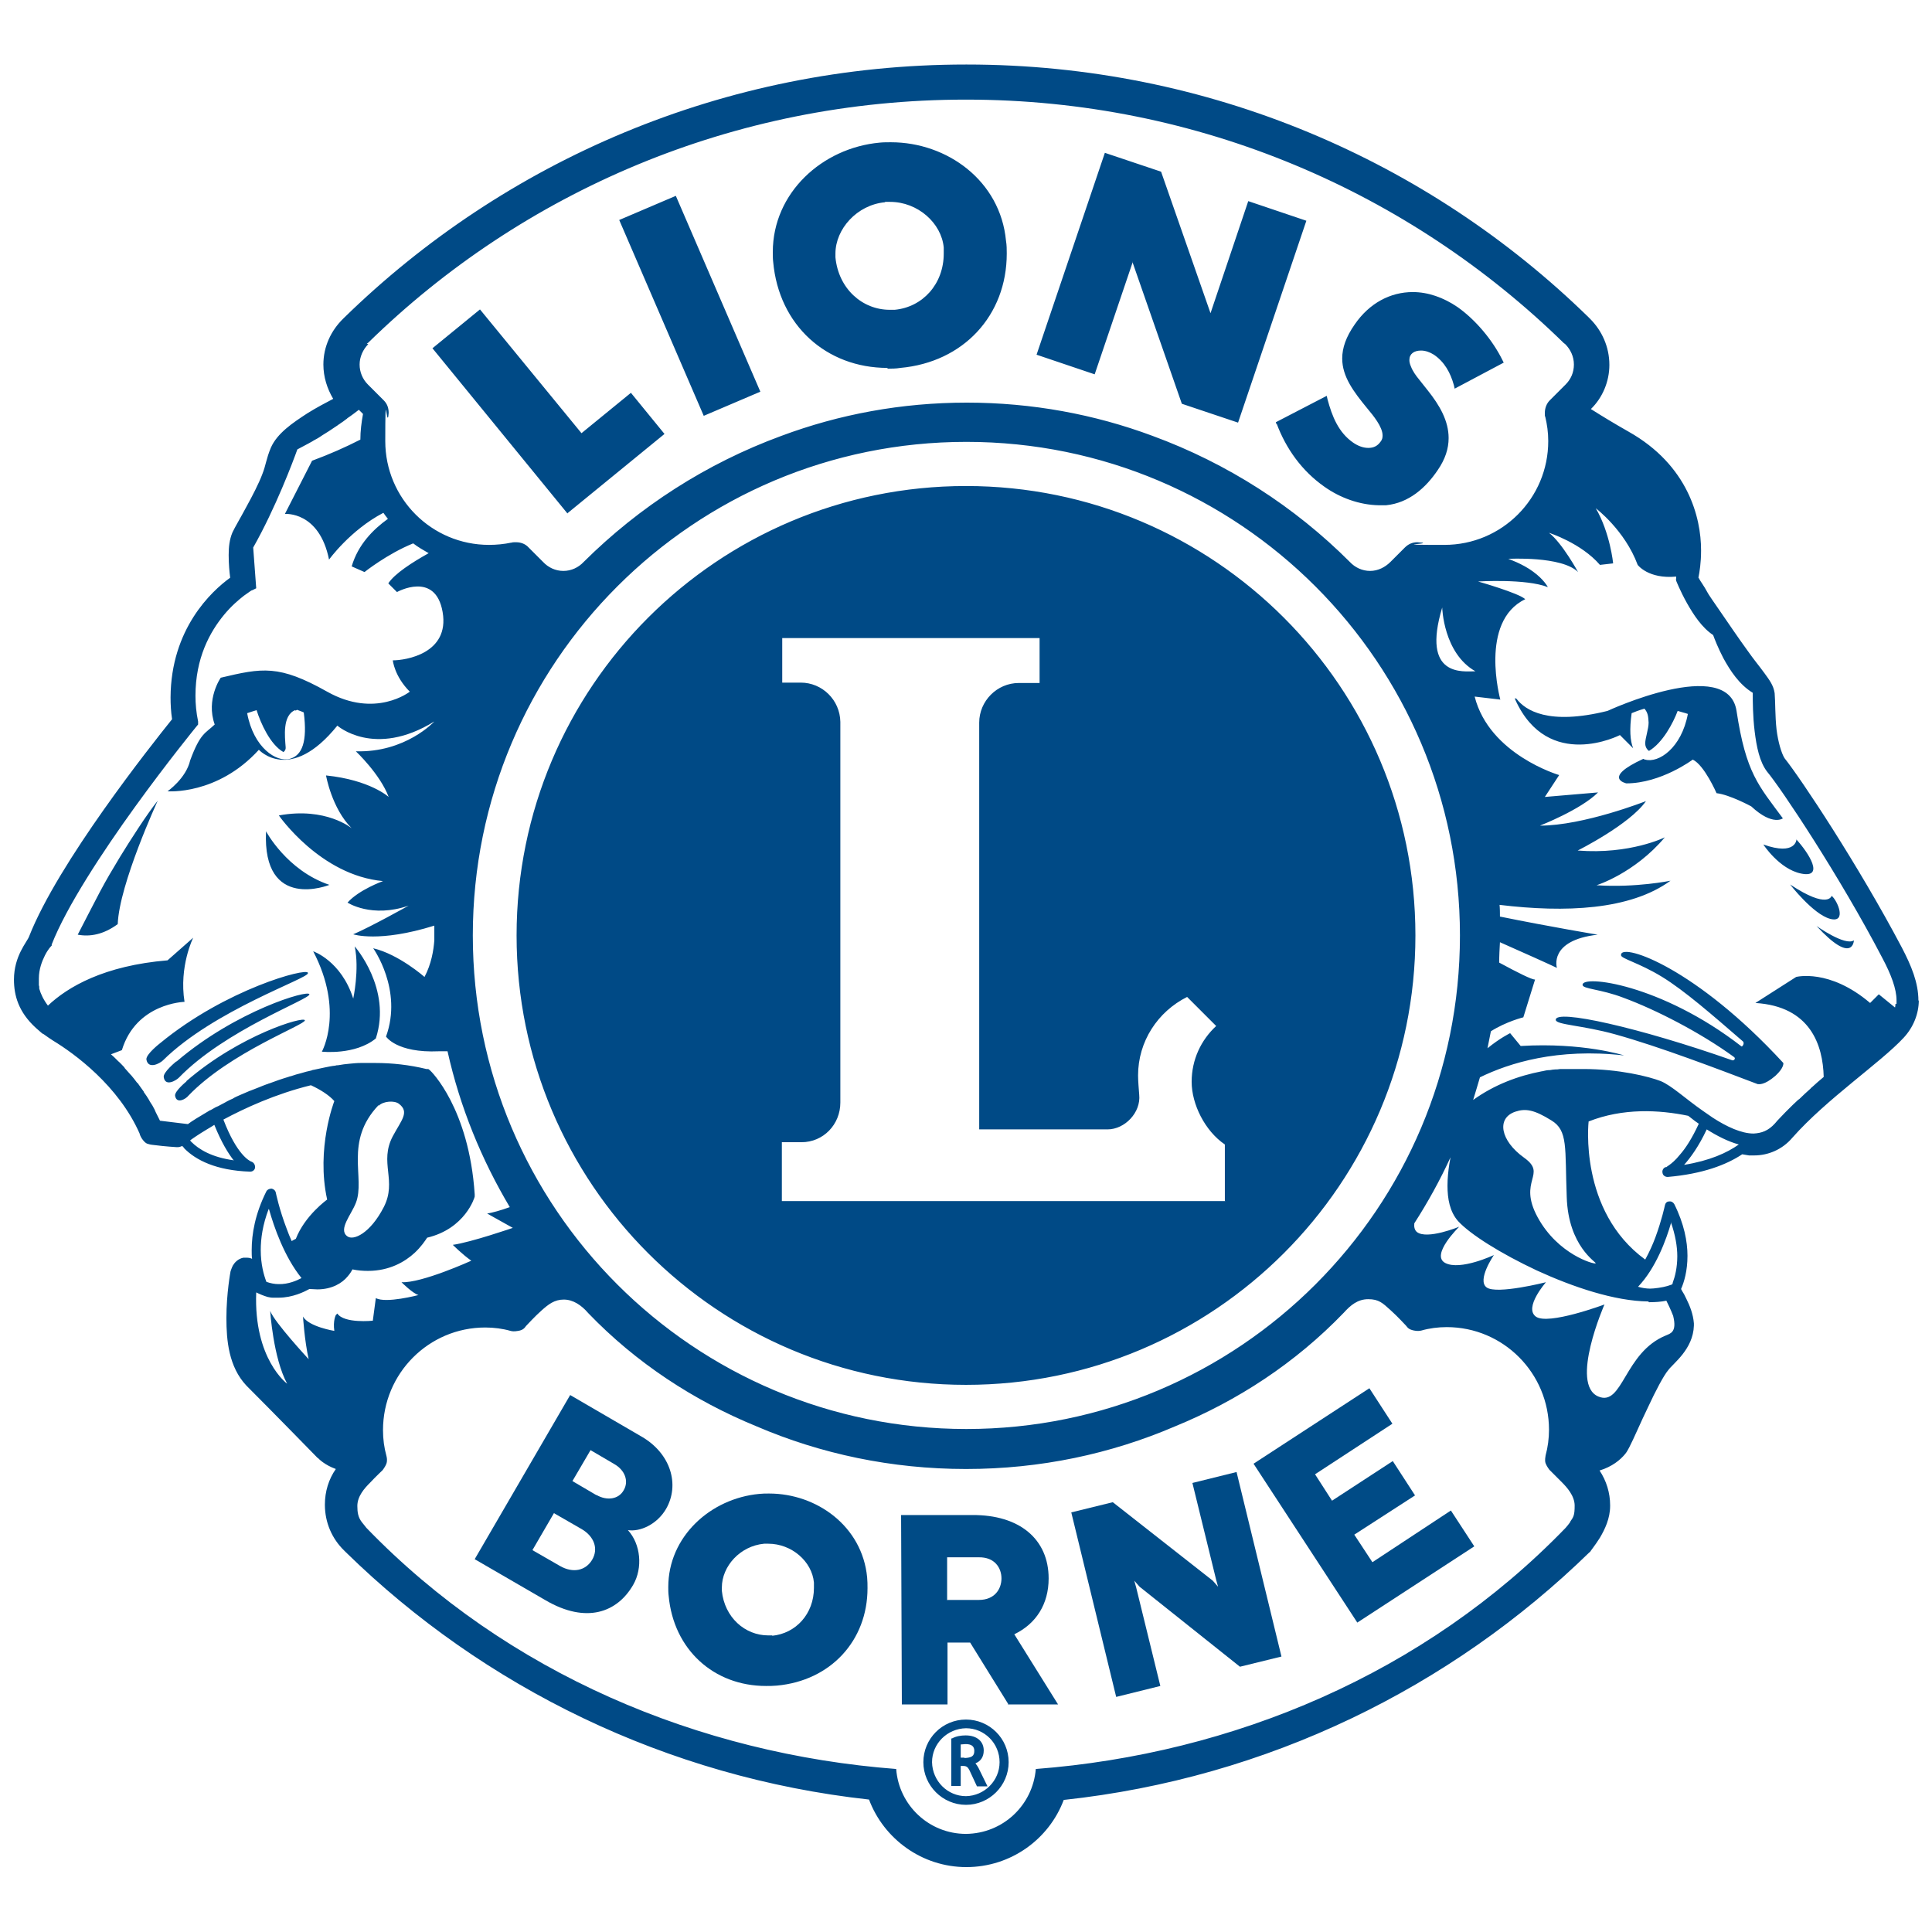 <?xml version="1.0" encoding="UTF-8"?>
<svg id="Laag_1" xmlns="http://www.w3.org/2000/svg" version="1.1" xmlns:xlink="http://www.w3.org/1999/xlink" viewBox="0 0 512 512">
  <!-- Generator: Adobe Illustrator 29.2.1, SVG Export Plug-In . SVG Version: 2.1.0 Build 116)  -->
  <defs>
    <style>
      .st0 {
        fill: #004a86;
      }

      .st0, .st1 {
        fill-rule: evenodd;
      }

      .st1 {
        fill: #004b86;
      }
    </style>
  </defs>
  <g id="Page-1">
    <g id="_x30_0_x5F_LionsBorne_x5F_logo_x5F_CMYK">
      <path id="Fill-1" class="st0" d="M93.6,264.6c-3.2-10-10.6-12.5-10.6-12.5,8.3,15.9,2.3,26.6,2.3,26.6,0,0,8.8,1,14.3-3.5,4.3-13.2-5.6-24.4-5.6-24.4,1.3,6.1-.4,13.9-.4,13.9h0ZM429.6,253.1c-.2.9,4.7,2,10.9,5.8,6,3.7,13.2,10,21.3,17,.7.5-.1,1.6-.3,1.4-21.4-16.6-42.3-19-42.1-16.3,0,1.1,4.8,1.1,10.8,3.4,8.7,3.2,20.5,9.3,29.3,15.7.6.4,0,1-.4.9-24.7-8.7-47.1-13.7-46.8-10.7.1,1.3,7.1,1.4,15.7,3.8,11.9,3.3,27.5,9.3,37.8,13.2.3,0,1.7.4,4.7-2.2,2.4-2.2,2.1-3.4,2.1-3.4-23.2-25.2-42.4-31.7-43-28.8h0ZM255.6,465.8h-1v-3.5c.4,0,.9-.1,1.3-.1,1.7,0,2.3.7,2.3,1.8,0,1.4-.7,1.8-2.6,1.9h0ZM258.5,467.3c1.3-.5,2.2-1.6,2.2-3.4,0-2.4-1.8-4-4.8-4-1.2,0-2.5.2-3.6.8h-.2v12.6h2.5v-5.3h.7c.8,0,1.2.3,1.6,1.1l2,4.3h2.8l-2.4-4.9c-.2-.4-.5-.8-.8-1.2h0ZM70.5,220.3c-1,21.4,16.8,14.2,16.8,14.2-11.3-3.8-16.8-14.2-16.8-14.2h0ZM256,476c-4.9,0-8.9-4-9-9,0-4.9,4-8.9,9-9,4.9,0,8.9,4,8.9,9,0,4.9-4,8.9-8.9,9h0ZM256,455.7c-6.3,0-11.3,5.1-11.3,11.3s5.1,11.3,11.3,11.3,11.3-5.1,11.3-11.3c0-6.3-5.1-11.3-11.3-11.3h0ZM46.7,281.3s-3.6,2.9-3.3,4.2c.4,2.5,3.2.9,4,.1,12.3-12.7,34.8-20.8,34.6-22.1-.2-1.3-19.4,4.3-35.2,17.8h0ZM324.7,318.3h-117.5v-15.6h5.2c5.8,0,10.3-4.7,10.3-10.5v-100.9c-.1-5.8-4.8-10.4-10.5-10.4h-4.9v-11.8h68.2v11.9h-5.5c-5.8,0-10.5,4.8-10.5,10.5v107.8s34,0,34,0c4.6,0,8.9-4.5,8.4-9.2-.1-1.4-.3-3.6-.3-5.1,0-9,5.2-16.9,13-20.8l7.7,7.7c-4,3.7-6.5,8.9-6.5,14.8s3.5,13,8.8,16.6v14.9ZM256,128.8c-65.8,0-119.1,53.3-119.1,119.1s53.3,119.1,119.1,119.1,119.1-53.3,119.1-119.1-53.3-119.1-119.1-119.1h0ZM502.3,266.1h0c0,.3,0,.6-.1.9l-4.3-3.5-2.3,2.3c-10.8-9.2-19.6-6.9-19.6-6.9l-10.8,6.9c14.6.9,17.9,11.2,18.1,19.6,0,0,0,0,0,0-1.1.9-2.1,1.8-3.2,2.8-.1,0-.2.2-.3.3-1,.9-2,1.8-2.9,2.7,0,0-.2.2-.3.2-1,.9-1.9,1.8-2.9,2.8-.2.2-.4.4-.6.6-.9,1-1.9,1.9-2.7,2.9-1.8,2-3.6,2.6-5.7,2.7-3.2,0-7.1-1.8-10.8-4.2-.9-.6-1.7-1.2-2.6-1.8-4.6-3.2-8.3-6.7-11.2-7.9-3.1-1.2-11-3.2-20.5-3.2-.6,0-1.2,0-1.8,0-.3,0-.6,0-.9,0-.3,0-.6,0-.9,0-.4,0-.8,0-1.2,0-.2,0-.4,0-.7,0-.5,0-.9,0-1.4.1-.1,0-.3,0-.4,0-.5,0-1,.1-1.6.2,0,0-.2,0-.3,0-.6,0-1.1.2-1.7.3,0,0,0,0-.1,0-6.2,1.2-12.5,3.5-18.2,7.6.6-2,1.2-3.9,1.8-6,7.8-3.8,20.5-7.8,38.2-5.8,0,0-10.9-3.5-27.4-2.5l-2.8-3.4s-2.7,1.3-6,4c.3-1.5.6-3,.9-4.5,4.1-2.6,8.6-3.7,8.6-3.7l3.1-10c-.9,0-4.5-1.8-9.5-4.5,0-1.8.1-3.6.2-5.4,7,3.1,12.8,5.7,15.1,6.8,0,0-2.3-7.3,10.8-8.8,0,0-12.1-2-25.9-4.8,0-1,0-2.1-.1-3.1,17.4,2.1,34.6,1.4,45.3-6.4,0,0-9.2,1.9-19.6,1.2,0,0,10-3.1,18.1-12.7,0,0-9.2,4.6-23.1,3.5,0,0,13.8-6.9,18.1-13.1,0,0-16.5,6.5-28.1,6.5,0,0,10.8-4.2,15.4-8.8l-14.1,1.2,3.8-5.8s-18.5-5.4-22.4-20.8l6.8.8s-5.7-20.7,6.6-26.6c-1.6-1.6-12.5-4.7-12.5-4.7,0,0,12.7-.8,18.5,1.5,0,0-1-2-3.9-4.1-2.8-2.1-6.6-3.4-6.6-3.4,0,0,14.2-.8,18.5,3.5,0,0-4.2-7.7-7.7-10.4,0,0,8.5,2.7,13.5,8.5l3.5-.4s-.8-8.1-4.6-14.6c0,0,7.7,5.8,11.1,15,0,0,2.8,3.8,10.2,3.1v.5c-.1,0,0,.6,0,.6,0,0,1.1,2.8,2.9,6,1.7,3,3.9,6.4,6.9,8.4.4,1.1,1.3,3.4,2.7,6.1,1.8,3.3,4.2,7,7.8,9.2v.2c0,2,0,5.9.5,10,.5,4.1,1.3,8.1,3.3,10.7,3.7,4.4,19.3,27.8,30.5,49.3,2.4,4.5,3.8,8.3,3.8,11.3,0,.3,0,.6,0,.9h0ZM446.3,308.7c1.7-1.9,3.9-4.9,6-9.4,2.7,1.7,5.6,3.2,8.5,4-3.1,2.2-7.7,4.3-14.5,5.4h0ZM422.8,334.8c-.3.3-9.9-2.3-15.3-12.2-5.4-9.9,2.7-11.3-3.6-15.8-6.3-4.5-7.4-10.5-2.3-12.2,2.7-.9,5-.5,9.5,2.3,4.5,2.7,3.6,7.2,4.1,20.3.4,13.1,7.9,17.3,7.7,17.6h0ZM437,345.1c1.6,0,3.2-.1,4.6-.4.4.8,1.1,2.2,1.8,4,1.1,4.4-.8,4.7-1.9,5.2-11.1,4.5-11.4,18.9-17.9,16.2-7.7-3.2,1.6-24.4,1.6-24.4,0,0-15,5.6-18.2,3.2-3.2-2.4,2.7-9.1,2.7-9.1,0,0-13,3.3-15.7,1.4-2.7-1.9,1.9-8.6,1.9-8.6,0,0-8.9,4.2-12.9,2.1-4-2.1,3.7-9.6,3.7-9.6,0,0-8.5,3.5-11.2,1.4-.6-.5-.8-1.3-.7-2.3,3.6-5.6,6.8-11.4,9.6-17.5,0,0,0,0,0,0-.1.6-.2,1.1-.3,1.7h0c-.3,1.9-.5,3.9-.5,5.8,0,3.5.6,6.9,2.8,9.4,3.2,3.5,11.3,8.6,20.9,13.1,9.6,4.4,20.6,8.1,29.5,8.2h0ZM442.8,323.9c1.2,3.4,1.7,6.5,1.7,9,0,3-.6,5.4-1.2,7,0,.2-.1.4-.2.5l-1.2.4c-1.3.4-3.6.7-4.6.7-1,0-2.3-.2-3.2-.5,4.7-4.9,7.5-12.5,8.8-17.1h0ZM416.1,403.4c-.3.4-.9,1.2-1.2,1.5-37.3,38.6-88.1,59.9-140.4,63.9-.8,9.6-8.7,17.1-18.5,17.2-9.8,0-17.8-7.6-18.5-17.2-52.3-4-103.1-25.3-140.4-63.9-.2-.3-.9-1.1-1.2-1.5-1-1.3-1.2-2.6-1.2-4.3,0-2.6,1.9-4.7,3.4-6.2,1.4-1.5,3.3-3.3,3.3-3.3,0,0,.7-.9,1-1.7.3-.9.1-1.7,0-2.1-.6-2.2-.9-4.4-.9-6.8,0-15,12.1-27.2,27.1-27.2,2.3,0,4.6.3,6.7.9.4.1.9.2,2,0,1.4-.2,1.8-.9,2.1-1.3.4-.4,2.3-2.5,4.1-4.1s3.4-2.9,5.9-2.9,4.7,1.5,6.5,3.6c12.7,13.2,28,23.2,44.6,30,17,7.3,35.8,11.3,55.5,11.3s38.4-4,55.4-11.3c16.6-6.8,31.9-16.8,44.7-30.1,1.8-2,3.7-3.6,6.5-3.6s3.8,1,5.9,2.9c2.1,1.9,3.5,3.5,4.1,4.1.5.6.7,1,2.1,1.3.9.2,1.6.1,2,0,2.1-.6,4.4-.9,6.7-.9,15,0,27.1,12.2,27.1,27.2,0,2.3-.3,4.6-.9,6.8,0,.3-.3,1.2,0,2.1.3.8,1,1.7,1,1.7,0,0,2,2,3.3,3.3,1.3,1.3,3.4,3.6,3.4,6.2s-.3,3-1.2,4.3h0ZM78.3,188.3s.2,0,.4-.2c.8.3,1.4.5,1.8.7,1,7.7-.4,11.4-3.7,12.3-3.5,1-9.6-2.9-11.3-12.1.8-.3,1.6-.5,2.5-.8,1.1,3.5,3.6,9.1,7.1,11.1,0,0,.7-.4.6-1.3-.2-2.7-.9-8.4,2.5-9.8h0ZM100.4,293c1.2-1.2,4.1-1.4,5.3-.5,2.9,2.2.7,4.3-1.6,8.6-3.7,7,1.2,11.8-2.4,18.8-3.6,7-8.1,9-9.7,7.7-2.4-1.8,1.1-5.7,2.3-8.8,2.6-6.6-3.2-16.2,6-25.9h0ZM89,348.5s-.8,1.5-.4,4.2c0,0-6.8-1.1-8.3-3.8,0,0,.4,6.4,1.5,11.3,0,0-9.1-9.8-10.2-12.8,0,0,.8,12.5,4.5,19.3,0,0-8.9-6.5-8.2-24.2h0c1,.5,2,.9,3,1.2,0,0,0,0,0,0,.5.1.9.2,1.4.2,0,0,.2,0,.2,0,.4,0,.9,0,1.3,0,3.8,0,6.9-1.6,8.2-2.3.7,0,1.5.1,2.1.1,3.9,0,6.6-1.7,8-3.4.6-.7,1-1.3,1.3-1.9,1.4.3,2.8.4,4.1.4,5.7,0,9.8-2.4,12.4-4.8,1.7-1.6,2.7-3.1,3.3-4,10.1-2.4,12.6-10.7,12.6-10.9v-.3c0,0,0-.3,0-.3-1.5-22.8-11.6-32.7-11.9-32.9l-.4-.3h-.5c-4.5-1.1-9.1-1.6-13.5-1.6-1,0-2.1,0-3.1,0-.3,0-.5,0-.8,0-1,0-2,.1-3,.2,0,0,0,0,0,0-1,.1-2,.2-3,.4-.2,0-.5,0-.7.1-1,.1-1.9.3-2.9.5,0,0,0,0,0,0-1,.2-1.9.4-2.8.6-.2,0-.5.1-.7.2-.9.2-1.8.4-2.7.7,0,0,0,0,0,0-.9.2-1.8.5-2.7.8-.2,0-.4.1-.7.2-.9.3-1.7.5-2.5.8,0,0,0,0,0,0-.8.3-1.7.6-2.5.9-.2,0-.4.2-.6.2-.8.3-1.6.6-2.3.9,0,0,0,0,0,0-.8.3-1.5.6-2.3.9-.2,0-.4.2-.5.2-.7.3-1.4.6-2.1.9,0,0,0,0,0,0-.7.3-1.4.6-2,1-.2,0-.3.2-.5.2-.6.3-1.2.6-1.7.9,0,0,0,0,0,0-.6.3-1.1.6-1.7.9-.2,0-.3.2-.5.2-.5.3-.9.5-1.4.8,0,0,0,0-.1,0-2.9,1.7-5,3-5.9,3.7l-7.4-.9c-.4-.8-.8-1.6-1.2-2.4,0-.2-.2-.3-.2-.5-.4-.8-.8-1.5-1.3-2.2,0-.1-.2-.3-.2-.4-.4-.7-.9-1.4-1.4-2.1,0,0,0,0,0-.1-.5-.7-1-1.4-1.5-2.1,0-.1-.2-.2-.3-.3-.5-.7-1-1.3-1.5-1.9,0,0-.1-.1-.2-.2-.5-.6-1.1-1.2-1.6-1.8,0,0,0,0,0-.1-.6-.6-1.1-1.2-1.7-1.7l-.2-.2c-.6-.6-1.1-1.1-1.7-1.6,0,0,0,0,0,0l2.9-1.1c3.8-12.5,16.6-12.8,16.6-12.8-1.5-9.4,2.3-17,2.3-17l-6.8,6c-16.8,1.4-26.4,7-31.7,12h0c-1.2-1.6-1.9-3.1-2.3-4.5,0-.1,0-.2,0-.3,0-.2,0-.4-.1-.6,0-.2,0-.4,0-.5,0-.1,0-.3,0-.4,0-.3,0-.6,0-.9,0-2.4.8-4.5,1.6-6.1.4-.8.8-1.4,1.1-1.8.3-.4.5-.6.5-.6l.2-.2v-.3c3.9-10,13.5-24.6,22.1-36.5,8.6-11.9,16.2-21.2,16.2-21.2l.5-.6v-.8c-.5-2.4-.7-4.7-.7-6.8,0-10,3.8-16.9,7.6-21.5,1.9-2.3,3.8-3.9,5.2-5,.7-.5,1.3-.9,1.7-1.2.4-.3.6-.3.6-.3l1-.5-.8-10.8c5.9-10.4,10.6-22.9,11.7-26,1-.5,2-1.1,3-1.6.3-.2.6-.3.9-.5.6-.4,1.3-.7,1.9-1.1.3-.2.6-.4.9-.6.5-.3,1.1-.7,1.6-1,.3-.2.6-.4.9-.6.5-.3,1-.7,1.5-1,.2-.2.5-.3.7-.5.5-.3,1-.7,1.4-1,.2-.1.4-.3.5-.4,1.2-.8,2.2-1.6,3-2.2l1.1,1.1c-.4,2.2-.7,4.5-.7,6.8s0,0,0,0c-3.9,2-8.2,3.9-12.8,5.6l-7.2,14.1s9.1-.8,11.7,12.1c0,0,5.6-7.8,14.4-12.4.4.6.8,1.1,1.2,1.6-3.9,2.8-7.9,6.8-9.6,12.6l3.4,1.5s6-4.8,12.9-7.6c1.3,1,2.7,1.8,4.1,2.6-4.3,2.4-9,5.4-10.7,8l2.3,2.3s10.2-5.7,12.1,5.3c1.9,11-9.8,12.8-13.2,12.8,0,0,.4,4.2,4.5,8.3,0,0-9.1,7.2-21.9,0-12.8-7.2-17.2-6.3-28.2-3.7,0,0-4,5.7-1.6,12.4-2.5,2.4-3.8,2.2-6.5,9.5-1.1,4.8-6,8.2-6,8.2,0,0,13.2,1.1,24.2-11,0,0,8.3,9.1,20.8-6.4,0,0,9.8,8.7,25.7-1.1,0,0-7.6,8.3-20.8,7.9,0,0,6.4,6,8.7,12.1,0,0-4.9-4.5-16.6-5.7,0,0,1.5,8.7,6.8,14,0,0-6.8-5.7-19.3-3.4,0,0,11,15.9,27.6,17.4,0,0-6.4,2.3-9.4,5.7,0,0,6.4,4.2,16.2.8,0,0-10.2,5.7-14.7,7.6,0,0,6.8,2.3,21.5-2.3,0,.7,0,1.4,0,2.1s0,1.2,0,1.8c-.2,2.7-.8,6.3-2.6,9.7,0,0-6.8-6-13.6-7.6,0,0,7.9,11,3.4,23.4,0,0,2.8,4.4,14,3.9.9,0,1.6,0,2.3,0,3.3,14.8,9,28.7,16.5,41.3-2.5.9-4.7,1.5-6,1.7l6.8,3.8s-11,3.8-15.9,4.5c0,0,2.6,2.6,4.9,4.2,0,0-13.2,6-18.5,5.7,0,0,3,3,4.5,3.4,0,0-8.7,2.3-11.3.8l-.8,6s-7.6.8-9.4-1.9h0ZM71.3,320.5c1.3,4.6,4,12.5,8.6,18.2-1.1.6-3.5,1.7-6.1,1.6-1,0-2.1-.2-3.2-.6-.7-1.8-1.5-4.7-1.5-8.4,0-3.1.5-6.7,2.1-10.9h0ZM62,307.5c-5.9-.8-9.3-2.9-11.3-4.9-.2-.2-.2-.2-.3-.4l.7-.5s1.4-1,3.9-2.5c.5-.3,1.2-.7,1.8-1.1,1.9,4.7,3.7,7.6,5.2,9.5h0ZM386.9,247.9c0,36.2-14.6,68.8-38.3,92.5-23.7,23.7-56.4,38.3-92.5,38.3s-68.8-14.6-92.5-38.3c-23.7-23.7-38.3-56.4-38.3-92.5s14.6-68.8,38.3-92.5c23.7-23.7,56.4-38.3,92.5-38.3s68.8,14.6,92.5,38.3c23.7,23.7,38.3,56.4,38.3,92.5h0ZM382.2,161s.3,12.1,8.8,16.9c-3.2,0-14.4,1.7-8.8-16.9h0ZM97.2,91.1l.4-.3C138.4,50.9,194.3,26.4,255.9,26.4h.2c61.6,0,117.5,24.6,158.3,64.5l.4.3c1.4,1.4,2.3,3.3,2.3,5.4s-.8,3.9-2.2,5.3l-4.2,4.2c-.8.8-1.3,2-1.3,3.3s0,.7.1,1h0c.5,2.1.8,4.2.8,6.5,0,15.2-12.3,27.5-27.5,27.5s-4-.2-5.9-.6h0s-.2,0-.2,0c-.4,0-.7-.1-1.1-.1-1.3,0-2.4.5-3.3,1.4h0s-3.8,3.8-3.8,3.8c-1.4,1.4-3.3,2.4-5.4,2.4s-4-.9-5.4-2.4c-14.6-14.6-32.4-26.1-52.3-33.4-15.3-5.7-31.9-8.8-49.2-8.8-17.3,0-33.8,3.1-49.1,8.8-19.9,7.3-37.7,18.8-52.4,33.4-1.4,1.5-3.3,2.4-5.4,2.4s-4-.9-5.4-2.4l-3.8-3.8h0c-.8-.9-2-1.4-3.3-1.4s-.8,0-1.1.1h-.2s0,0,0,0c-1.9.4-3.9.6-5.9.6-15.2,0-27.5-12.3-27.5-27.5s.3-4.4.8-6.5h0c0-.3.1-.7.1-1,0-1.3-.4-2.4-1.3-3.3l-4.2-4.2c-1.4-1.4-2.2-3.3-2.2-5.3s.9-4,2.3-5.4h0ZM508.4,265.2c0-4.8-1.9-9.3-4.4-14.1h0s0,0,0,0h0s0,0,0,0c-11.5-21.8-26.7-44.7-31.1-50.2-.8-1.3-1.7-4.3-2.1-7.6-.4-3.6-.3-7.3-.5-9.6-.3-2.1-1.4-3.5-2.7-5.3-1.3-1.8-2.9-3.7-4.5-6-2.4-3.3-4.9-7-6.9-9.9-2-2.9-3.6-5.2-3.7-5.5-.9-1.7-1.9-3-2.2-3.6,0-.1-.1-.2-.2-.3.3-1.5.7-4,.7-7.1,0-.1,0-.2,0-.2,0-8.6-3.4-22.5-19.2-31.4-3.7-2.1-7-4.1-10-6,3.1-3,4.9-7.3,4.9-11.7,0,0,0,0,0,0h0c0-4.8-2-9.1-5.1-12.2l-.5-.5c-42.3-41.3-100.5-66.9-164.7-66.9h-.2c-64.1,0-122.3,25.6-164.8,67.1l-.2.2c-3.3,3.2-5.3,7.5-5.3,12.2h0c0,3.3,1,6.4,2.6,9.1-1.9,1-4.4,2.3-6.8,3.8-4,2.6-8,5.3-9.7,9.1-1.3,3.1-1.3,4.6-2.3,7.1-.9,2.4-2.6,5.7-4.2,8.6-1.6,3-3.1,5.5-3.7,6.8-.8,1.9-1,3.9-1,6,0,2.3.2,4.5.4,6-5,3.6-15.7,13.6-15.8,31.7,0,1.9.1,3.8.4,5.8-5.7,7.1-30.2,38-37.9,57.6-.5,1.4-4,5.1-4,11.4h0c0,4.2,1.2,8.6,5.8,12.8l1.6,1.4.3.2c.2,0,.8.6,2.7,1.8,5.6,3.4,17.3,11.9,22.9,24.6,0,.1.1.4.2.6.2.4.4.9,1.2,1.7.6.5.8.4,1,.5.6.2,1.2.2,1.9.3,2.2.3,5.4.5,5.4.5h.5c.4,0,.8-.2,1.1-.3.2.2.4.4.6.7,3,3,8.3,5.8,17.4,6.1h0c.7,0,1.3-.5,1.3-1.2,0-.7-.4-1.3-1.1-1.5h0c-.4-.2-3.7-1.7-7.3-11.1,5.6-3,13.8-6.8,23.2-9.1,2.6,1.2,4.9,2.7,6.2,4.2,0,0-4.9,12.5-1.9,26.1,0,0-5.9,4.2-8.3,10.4-.4.2-.8.4-1.1.6-.5-1.1-.9-2.1-1.3-3.2-2-5.2-2.9-9.6-2.9-9.6-.1-.6-.6-1-1.1-1.1-.6,0-1.1.2-1.4.7-3,6-3.9,11.3-3.9,15.6,0,.8,0,1.6.1,2.3-.4-.2-.9-.3-1.5-.3-.2,0-.5,0-.8,0-1.5.3-2.4,1.4-2.8,2.1-.4.8-.5,1.3-.6,1.5h0c0,0-1.1,5.8-1.1,12.4,0,5.9.6,12.9,5.3,17.9,6.8,6.8,18.9,19.2,18.9,19.2h.1c.2.3,1.9,1.9,4.7,2.9-1.9,2.7-2.9,6-2.9,9.4,0,0,0,0,0,.1h0c0,4.7,1.9,9,5.1,12.1l.5.5c36.5,35.7,84.9,59.6,138.6,65.5,3.9,10.4,14,17.9,25.8,17.9s21.9-7.4,25.8-17.8c54-5.8,102.6-29.8,139.4-65.7h.1c0-.2,1.3-1.7,2.6-3.8,1.3-2.2,2.7-5.1,2.7-8.4,0,0,0-.2,0-.2,0-3.3-1-6.5-2.8-9.2,3.3-1,5.5-2.8,6.8-4.4.5-.6.7-1.1,1.1-1.8,1.2-2.3,3-6.6,5-10.7,1.9-4.1,4.1-8.3,5.3-9.7,1.3-1.8,6.6-5.5,6.8-11.8,0-.2,0-.4,0-.6-.2-2.5-1.1-4.7-2-6.5-.4-.9-.8-1.6-1.2-2.2,0-.2-.2-.3-.2-.4.8-1.8,1.7-4.8,1.7-8.8,0-3.8-.9-8.5-3.5-13.7-.3-.5-.8-.8-1.4-.7-.6,0-1,.5-1.1,1.1,0,0-.8,3.8-2.5,8.4-.7,1.9-1.6,3.9-2.7,5.9-17.7-12.9-15-36.6-15-36.6,9.1-3.6,18.7-3.1,26.4-1.5.6.5,1.2.9,1.8,1.4.3.2.6.4,1,.7-1.8,3.9-3.5,6.5-5,8.2-1.2,1.5-2.2,2.3-2.9,2.8-.3.2-.6.4-.7.5,0,0-.1,0-.2,0h0c-.6.2-1,.9-.8,1.6.1.6.7,1,1.3,1s0,0,.1,0c9.2-.8,15.5-3.2,19.7-6,.6.1,1.2.2,1.8.3.4,0,.8,0,1.2,0,0,0,.1,0,.2,0,3.6,0,7.4-1.5,10.1-4.7,9.1-10.3,23.4-19.9,29.5-26.5,2.6-2.8,4-6.4,4-9.9h0ZM481.4,245.4c9.7,10.5,9.9,3.8,9.9,3.8-2.3,1.6-9.9-3.8-9.9-3.8h0ZM150.4,136l25.7-21-8.9-10.9-13.1,10.7-26.9-32.8-12.6,10.3.5.6,35.3,43.2ZM338.3,112.2c2.5,6.7,6.7,12.6,12.7,16.8,4.1,2.9,9.2,4.8,14.4,4.9.6,0,1.3,0,1.9,0,6.1-.6,10.6-4.7,13.7-9.3,2-2.9,2.9-5.7,2.9-8.5,0-4.6-2.4-8.7-5.5-12.6l-2.3-2.9c-.9-1.1-1.7-2.2-2.2-3.5-.3-.7-.4-1.2-.4-1.7,0-1.6,1.2-2.5,3.1-2.5,1.1,0,2.3.4,3.4,1.1,2.8,1.9,4.4,4.8,5.3,8.1l.2.9,13-6.9-.3-.6c-2.6-5.3-7.1-10.7-11.9-14.1h0c-3.8-2.6-7.9-4-11.9-4-5.9,0-11.5,2.9-15.4,8.6-2.3,3.3-3.3,6.2-3.3,9,0,4.8,3,8.8,6.7,13.3,1.5,1.8,4,4.8,4,7.1,0,.6-.1,1.1-.5,1.6-.9,1.3-2,1.7-3.3,1.7-1.3,0-2.7-.5-4-1.4-3.9-2.7-5.6-7-6.8-11.5l-.2-.9-13.5,7,.2.6ZM234.6,53.5c.5,0,.9,0,1.3,0h0c7.3,0,13.6,5.6,14.2,12.1h0c0,.6,0,1.1,0,1.6,0,8.1-5.6,14.2-13,14.9-.5,0-.9,0-1.3,0-7.3,0-13.6-5.6-14.4-13.9,0-.3,0-.7,0-1,0-6.5,5.7-12.9,13.1-13.6h0ZM235.2,97.7h0c1.1,0,2.2,0,3.4-.2,16.7-1.5,28.2-13.9,28.2-30.3,0-1.1,0-2.2-.2-3.4-1.5-15.9-15.6-26.1-30.5-26.1-1,0-2,0-3,.1-15.2,1.4-28.3,13.3-28.3,29,0,.9,0,1.8.1,2.6,1.5,16.8,14.1,28.1,30.3,28.1h0ZM300.1,69.4l13.1,37.6,14.9,5,18.1-53.5-15.4-5.2-10,29.7-13.1-37.5-14.9-5-18.1,53.5,15.4,5.2,10.1-29.8ZM186.5,110.2l15-6.4-22.4-51.9-15,6.4.3.7,22.1,51.2ZM49.4,286.6s-3.2,2.6-3,3.8c.4,2.3,2.9.8,3.5,0,11-11.5,31-18.8,30.9-20-.2-1.2-17.3,3.9-31.4,16.1h0ZM31.8,227.1c-2,3.3-3.6,6-5.3,9.2,0,0,0,0,0,0-1.8,3.4-4.6,8.9-5.9,11.4,3.2.6,6.8,0,10.6-2.8.4-10.6,10.6-32.7,10.6-32.7-2.9,3.6-7.3,10.5-10,14.9h0ZM81.6,257.8c-.3-1.4-21.7,4.3-39.1,18.6,0,0-3.9,3-3.7,4.4.5,2.7,3.6,1,4.4.2,13.6-13.4,38.6-21.7,38.4-23.1h0ZM472.5,216.9c-6.5-8.8-9.8-12-12.3-28.5-2.3-14.8-34.2,0-34.2,0-15.7,3.9-21.8-.2-24.1-3.2,0,0-.7-.5-.3.3,8.7,19.1,27.7,9.3,27.7,9.3l3.5,3.5c-.8-2-1-5-.4-9.3.7-.3,2-.8,3.4-1.2.9,1.1,1,1.9,1.1,3.7,0,1.7-.9,4.1-.9,5.5,0,1.4,1,2,1,2,3.6-2.1,6.4-7.4,7.6-10.6.9.3,1.9.5,2.7.8-1.7,9.1-7.8,13.1-11.3,12.1-.2,0-.3-.1-.5-.2-11.1,5.1-4.5,6.5-4.5,6.5,9.2,0,17.6-6.3,17.6-6.3,3.1,1.5,6.3,8.9,6.3,8.9,3.5.4,9.2,3.5,9.2,3.5,5.8,5.4,8.5,3.1,8.5,3.1h0ZM476.1,222.4s-.1,4.5-8.8,1.4c0,0,4.2,6.5,10,7.7,6.3,1.3,2.1-5.4-1.3-9.1h0ZM485.4,237.4s-.9,3.7-11-3c0,0,6.1,7.9,10.6,9.1,4.5,1.2,2-4.8.4-6.1h0Z"/>
      <path id="Fill-3" class="st1" d="M158.1,396.2c2.8,1.6,5.9,1.1,7.2-1.3,1.4-2.4.3-5.3-2.5-6.9l-6.3-3.7-4.8,8.2,6.3,3.7ZM148.4,415c3.5,2,6.8,1.2,8.5-1.6,1.8-3,.5-6.3-2.8-8.2l-7.3-4.2-5.7,9.8,7.3,4.2ZM170,380.7c7.8,4.5,10.2,12.8,6.5,19.2-2.4,4.1-6.9,6.1-10.1,5.6,3.4,3.7,4,10,1.4,14.5-4.2,7.3-12.4,10.4-23.2,4.1l-18.8-10.9,25.3-43.5,18.9,11Z"/>
      <polygon id="Fill-5" class="st1" points="327.7 390.1 339.6 439 328.6 441.7 302 420.5 300.6 418.9 301.1 420.7 307.5 446.8 295.8 449.7 283.9 400.8 294.9 398.1 321.4 418.9 322.8 420.5 322.3 418.7 316 393 327.7 390.1"/>
      <polygon id="Fill-7" class="st1" points="384.5 400.3 390.7 409.8 359.7 430 332.2 387.9 362.9 367.9 369 377.3 348.5 390.7 353 397.7 369.1 387.2 375 396.3 358.9 406.7 363.7 414 384.5 400.3"/>
      <path id="Fill-9" class="st1" d="M204.7,433.4c-.4,0-.8,0-1.1,0-6.2,0-11.6-4.8-12.3-11.8,0-.3,0-.6,0-.9,0-5.6,4.8-11,11.2-11.6.4,0,.8,0,1.1,0h0c6.2,0,11.6,4.7,12.1,10.3h0c0,.5,0,.9,0,1.4,0,6.9-4.8,12.1-11.1,12.7M229.8,418c-1.3-13.5-13.3-22.2-26-22.2-.9,0-1.7,0-2.6.1-12.9,1.2-24.1,11.3-24.1,24.7,0,.7,0,1.5.1,2.3,1.3,14.3,12,23.9,25.8,23.9h0c.9,0,1.9,0,2.9-.1,14.2-1.3,24-11.9,24-25.8,0-.9,0-1.9-.1-2.9"/>
      <path id="Fill-11" class="st1" d="M251.1,424h8.3c4.3,0,6-3,6-5.7,0-2.7-1.7-5.7-6.1-5.6h-8.3s0,11.4,0,11.4ZM267.2,451.6l-10.1-16.3h-6s0,16.4,0,16.4h-12.1c0,0-.2-50.2-.2-50.2h18.8c12.6-.1,20.3,6.4,20.3,16.8,0,6.8-3.3,12-9.1,14.8l11.6,18.6h-13.4Z"/>
    </g>
  </g>
</svg>
